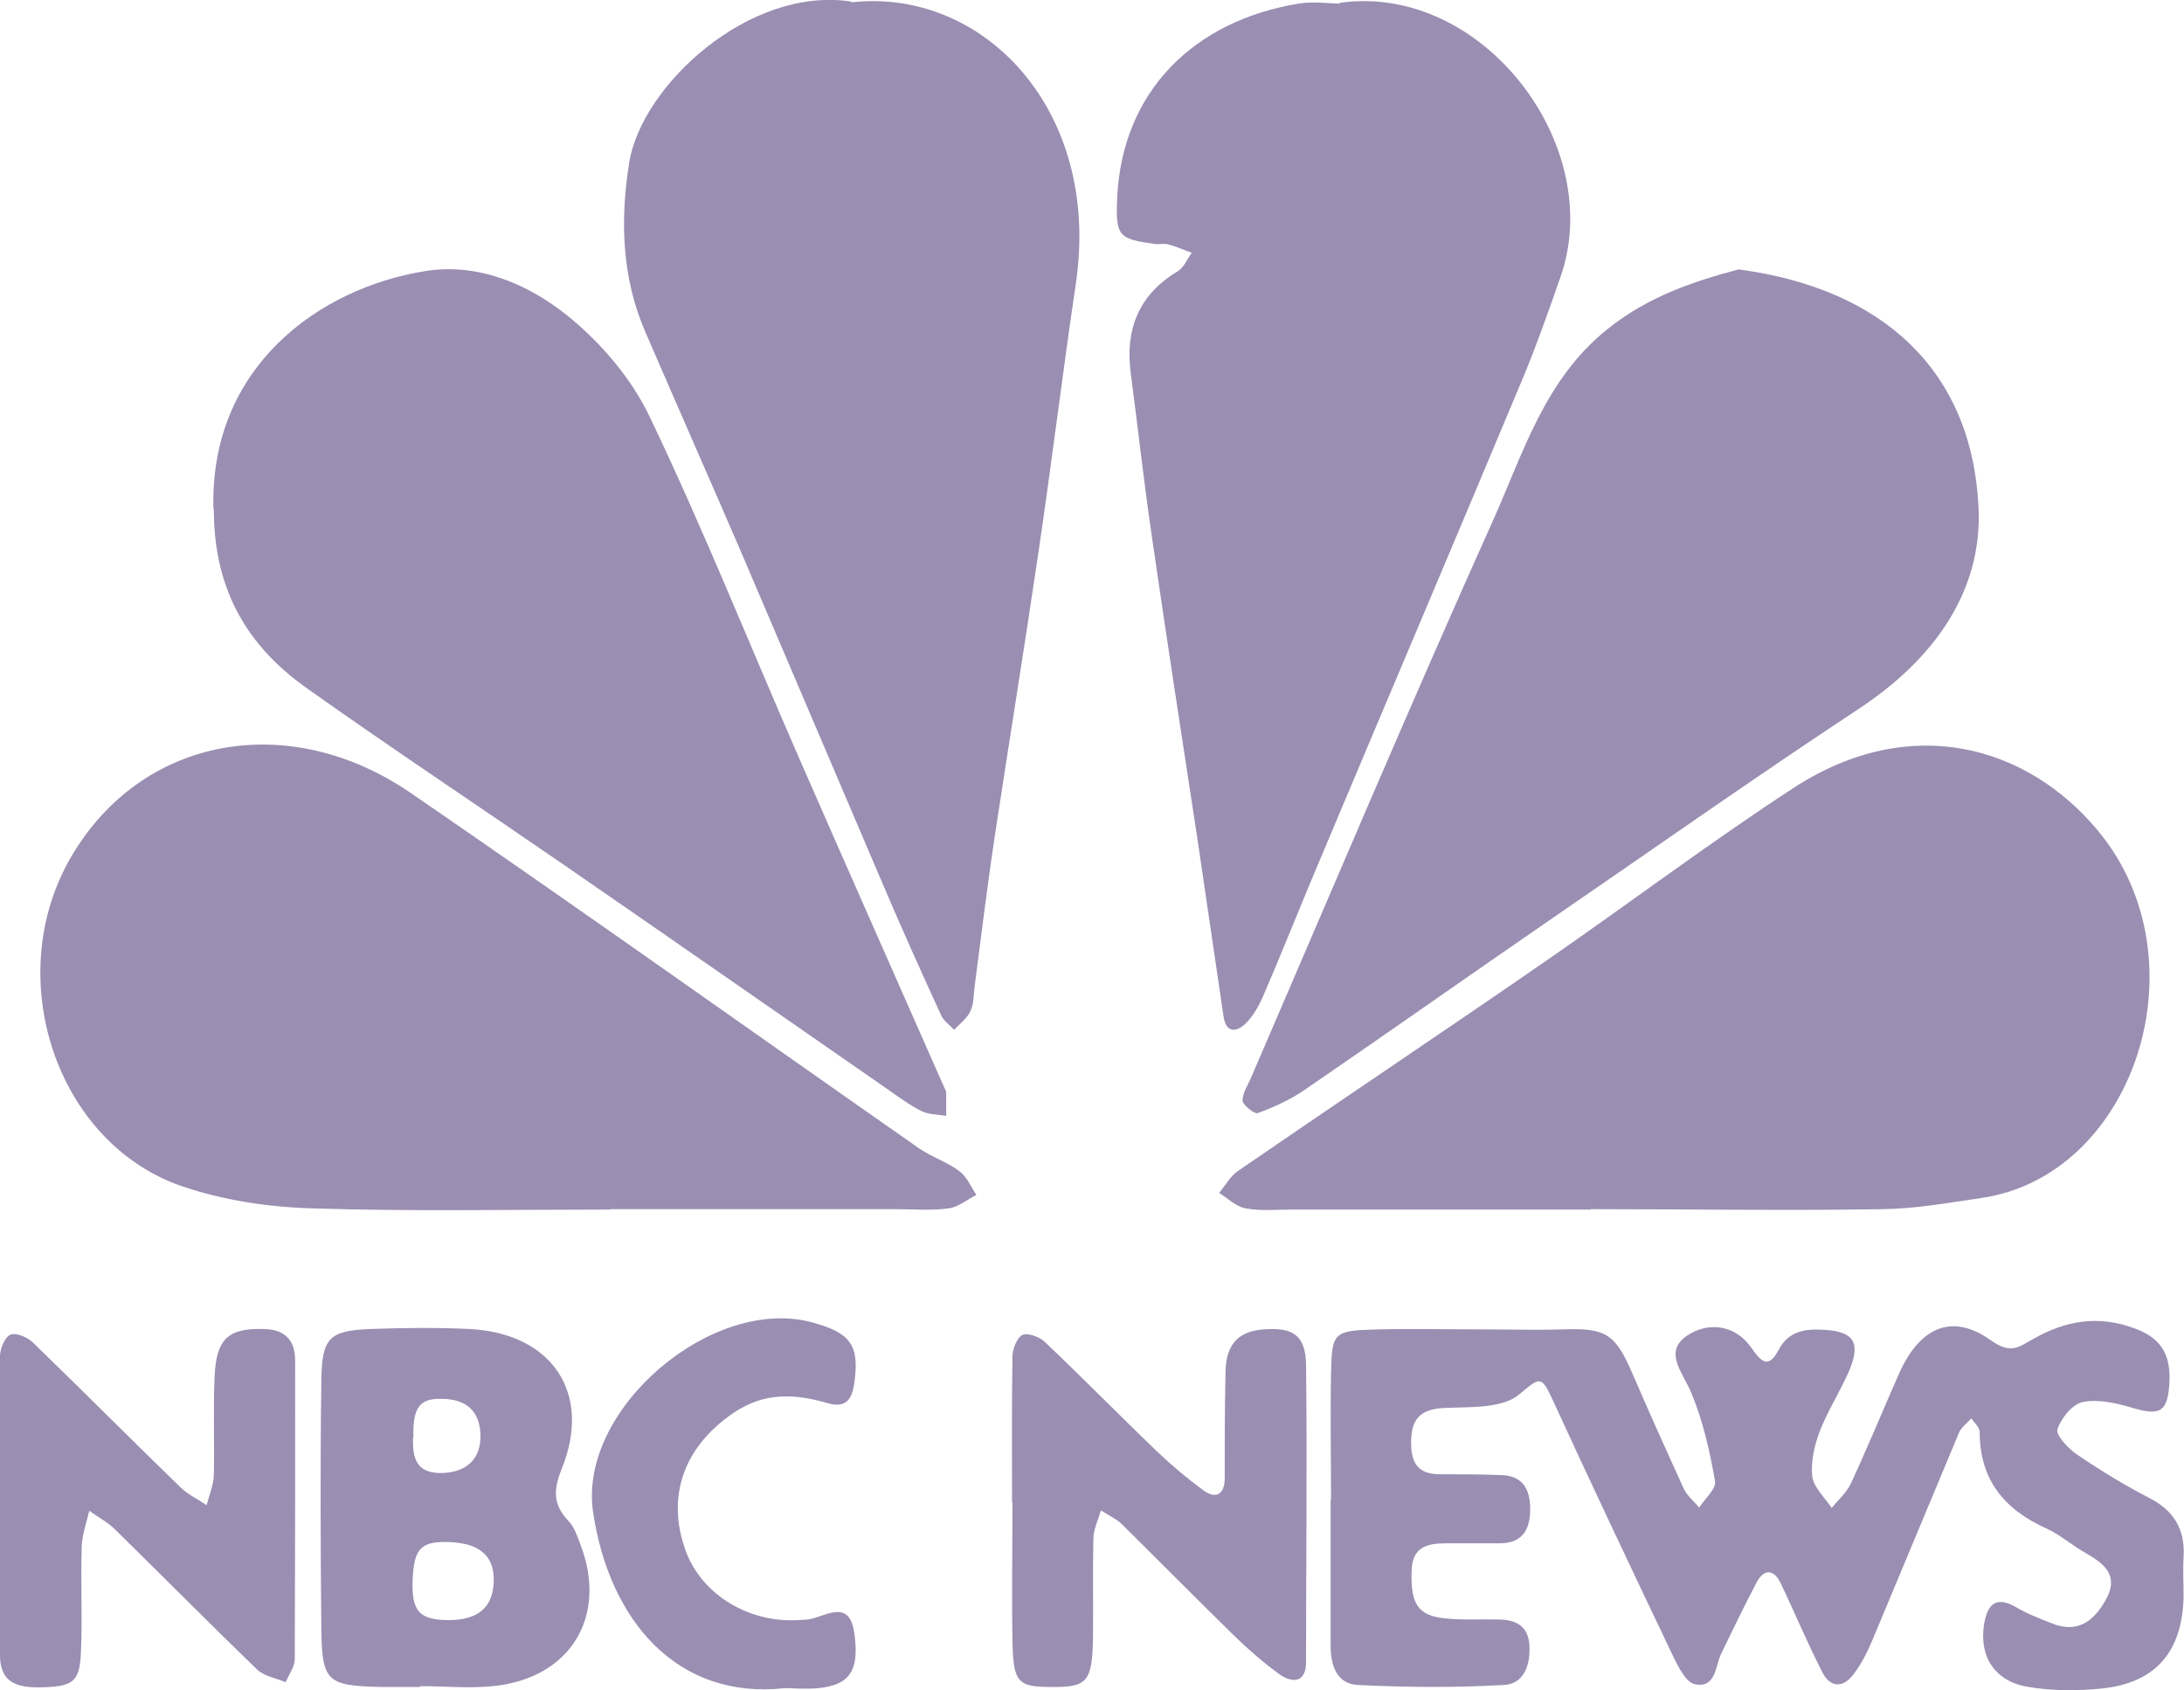 <svg xmlns="http://www.w3.org/2000/svg" id="Layer_1" data-name="Layer 1" viewBox="0 0 55.05 42.59"><defs><style>      .cls-1 {        fill: #40296e;      }      .cls-2 {        opacity: .53;      }    </style></defs><g id="nbVMu1.tif" class="cls-2"><g><path class="cls-1" d="m21.45.06c3.31-.38,6.31,2.69,5.67,7.07-.34,2.3-.62,4.6-.96,6.89-.34,2.3-.71,4.59-1.06,6.88-.2,1.31-.36,2.62-.53,3.93-.03.22-.02.46-.11.65-.08.18-.27.32-.41.47-.11-.12-.25-.21-.32-.35-.51-1.11-1.01-2.22-1.49-3.35-1.2-2.8-2.39-5.61-3.59-8.41-.79-1.83-1.6-3.66-2.39-5.49-.59-1.37-.63-2.82-.4-4.25.3-1.92,3.01-4.46,5.6-4.06v.02Z"></path><path class="cls-1" d="m33.78.07c3.59-.5,6.72,3.61,5.55,6.92-.29.83-.58,1.66-.92,2.48-1.73,4.14-3.49,8.27-5.23,12.41-.45,1.07-.88,2.15-1.34,3.22-.11.25-.25.5-.44.69-.25.24-.5.23-.56-.18-.22-1.47-.43-2.95-.65-4.42-.39-2.57-.79-5.13-1.16-7.7-.2-1.36-.35-2.74-.53-4.1-.14-1.09.2-1.96,1.18-2.55.16-.09.24-.31.36-.47-.2-.07-.39-.16-.59-.21-.1-.03-.22,0-.33-.01-.93-.13-1-.19-.96-1.16.12-2.69,1.94-4.47,4.58-4.9.38-.06.78,0,1.03,0v-.02Z"></path><path class="cls-1" d="m5.38,12.82c-.1-3.57,2.67-5.57,5.35-5.99,1.32-.21,2.59.33,3.58,1.13.84.68,1.61,1.58,2.07,2.55,1.34,2.8,2.49,5.68,3.73,8.52,1.22,2.79,2.45,5.56,3.68,8.35.02.05.06.1.06.15v.59c-.21-.04-.44-.03-.62-.12-.3-.15-.57-.35-.84-.54-2.74-1.9-5.47-3.8-8.21-5.69-2.15-1.48-4.32-2.92-6.45-4.43-1.62-1.15-2.34-2.62-2.34-4.51h0Z"></path><path class="cls-1" d="m43.83,6.79c3.61.48,5.87,2.53,6.04,5.98.11,2.14-1.14,3.85-3,5.08-2.64,1.74-5.22,3.56-7.83,5.35-2.05,1.41-4.09,2.85-6.15,4.26-.36.25-.78.44-1.19.59-.08.03-.38-.21-.38-.32,0-.2.15-.41.23-.61,2.02-4.68,4-9.37,6.09-14.02.76-1.7,1.3-3.54,2.87-4.8,1.04-.84,2.22-1.22,3.31-1.51h.01Z"></path><path class="cls-1" d="m15.39,30.48c-2.51,0-5.02.05-7.52-.03-1.09-.03-2.22-.2-3.26-.55C1.41,28.82.02,24.61,1.8,21.58c1.78-3.03,5.48-3.7,8.55-1.6,4.3,2.95,8.54,5.97,12.82,8.96.32.22.7.34,1.01.57.19.14.29.39.43.6-.23.12-.46.31-.7.34-.44.06-.89.02-1.33.02h-7.19,0Z"></path><path class="cls-1" d="m40.1,30.48h-7.53c-.39,0-.79.04-1.17-.03-.24-.04-.45-.25-.67-.39.16-.19.29-.44.5-.57,2.56-1.76,5.15-3.49,7.7-5.25,2.1-1.45,4.14-2.99,6.27-4.38,2.98-1.94,5.92-1.04,7.67,1.06,2.73,3.26.93,8.72-2.94,9.27-.82.12-1.65.27-2.47.28-2.45.04-4.91,0-7.36,0Z"></path><path class="cls-1" d="m33.55,37.79c0-1.06-.02-2.11,0-3.17.02-1.06.06-1.09,1.18-1.12.89-.02,1.79,0,2.68,0,.65,0,1.31.02,1.96,0,1.11-.04,1.34.1,1.78,1.12.42.97.85,1.93,1.29,2.89.08.18.26.32.39.48.14-.22.43-.47.4-.66-.13-.75-.3-1.51-.59-2.21-.2-.51-.73-1.04-.12-1.46.51-.35,1.21-.3,1.63.31.25.36.43.52.68.05.25-.48.67-.54,1.14-.51.77.04.95.33.62,1.08-.23.51-.53.98-.73,1.5-.13.35-.22.76-.18,1.12.04.28.32.53.49.79.17-.21.38-.39.49-.63.42-.91.8-1.83,1.2-2.74.51-1.16,1.32-1.56,2.3-.87.53.38.71.19,1.11-.03.8-.45,1.62-.6,2.55-.25.73.27.9.74.86,1.41-.05.69-.24.79-.92.59-.4-.12-.86-.23-1.26-.15-.26.05-.54.4-.64.68-.05.14.25.47.46.62.6.41,1.22.79,1.86,1.12.62.32.9.79.86,1.48-.02.33,0,.67,0,1-.03,1.39-.7,2.18-2.07,2.32-.61.06-1.24.06-1.84-.04-.83-.13-1.25-.75-1.12-1.57.07-.43.24-.76.79-.45.28.17.6.29.9.41.65.27,1.06-.03,1.37-.57.35-.61,0-.91-.49-1.19-.34-.19-.64-.46-.99-.62-1.07-.48-1.69-1.23-1.69-2.44,0-.11-.14-.23-.21-.34-.1.12-.25.22-.31.36-.73,1.74-1.45,3.48-2.18,5.22-.13.31-.28.61-.48.87-.25.34-.58.35-.78-.04-.38-.74-.7-1.51-1.06-2.26-.16-.34-.41-.37-.6-.02-.31.59-.6,1.19-.89,1.79-.16.32-.13.89-.67.78-.22-.04-.42-.44-.55-.71-1.03-2.16-2.05-4.31-3.05-6.49-.28-.61-.33-.51-.83-.1-.43.36-1.24.31-1.89.34-.68.03-.85.36-.83.96.02.49.24.71.72.71s1,0,1.51.02c.57,0,.77.34.77.86s-.2.86-.77.86c-.45,0-.89,0-1.34,0-.5,0-.87.09-.88.72-.02.79.15,1.1.83,1.17.44.05.89.02,1.34.03.43,0,.77.14.8.65.03.5-.14.98-.65,1-1.22.07-2.45.06-3.68,0-.53-.03-.68-.5-.68-.99v-3.67h0v-.02Z"></path><path class="cls-1" d="m10.59,42.51h-1c-1.33-.03-1.47-.14-1.49-1.4-.02-2.1-.03-4.21,0-6.31.01-1.09.2-1.27,1.24-1.31.83-.03,1.67-.04,2.5,0,2.08.11,3.09,1.62,2.32,3.52-.22.55-.22.9.17,1.32.15.15.22.38.3.59.7,1.82-.26,3.38-2.21,3.57-.61.06-1.22,0-1.83,0h0v.02Zm.75-3.65c-.69-.03-.88.14-.93.8-.06.86.1,1.12.73,1.16.81.05,1.25-.24,1.3-.88.06-.69-.31-1.05-1.1-1.08Zm-.93-2.63c-.01.48.06.88.68.89.67,0,1.05-.36,1.02-.99-.03-.6-.38-.87-.96-.88-.58-.02-.75.22-.73.99h-.01Z"></path><path class="cls-1" d="m25.51,37.86c0-1.22-.01-2.45.01-3.67,0-.19.11-.48.25-.55.14-.06.44.05.57.18.96.91,1.89,1.86,2.85,2.78.36.34.74.66,1.15.96.3.22.52.1.53-.28,0-.89,0-1.78.02-2.67,0-.65.25-1.06.96-1.11.74-.06,1.06.15,1.07.89.03,2.5,0,5,0,7.5,0,.5-.33.54-.67.3-.4-.29-.78-.62-1.14-.97-.95-.93-1.88-1.87-2.82-2.8-.15-.15-.36-.24-.54-.36-.07.24-.19.48-.19.72-.02.83,0,1.67-.01,2.5-.02,1.11-.15,1.24-1.06,1.23-.84,0-.95-.12-.97-1.15-.02-1.17,0-2.33,0-3.5h-.01Z"></path><path class="cls-1" d="m0,37.84c0-1.22,0-2.45,0-3.67,0-.19.13-.49.27-.54.15-.05.43.07.57.21,1.24,1.2,2.46,2.43,3.7,3.63.19.19.45.31.67.46.06-.25.17-.5.18-.75.02-.83-.02-1.67.02-2.5.04-.94.35-1.21,1.2-1.19.55,0,.83.25.83.81,0,2.5,0,5.01-.01,7.51,0,.19-.15.39-.23.58-.24-.1-.54-.15-.72-.32-1.2-1.16-2.38-2.35-3.57-3.52-.19-.19-.44-.32-.66-.48-.07.3-.18.6-.19.9-.03.89.02,1.78-.02,2.67-.03.77-.22.87-1.08.88-.59,0-.97-.16-.96-.84,0-1.28,0-2.56,0-3.84H0Z"></path><path class="cls-1" d="m19.78,42.54c-2.7.3-4.42-1.69-4.83-4.43-.39-2.6,3.02-5.49,5.55-4.78.96.27,1.17.58,1.03,1.55-.06.38-.21.61-.66.48-.83-.24-1.6-.29-2.39.25-1.22.83-1.7,2.08-1.2,3.46.41,1.13,1.63,1.86,2.93,1.75.11,0,.23-.02.33-.05.43-.14.88-.37.99.36.14.94-.09,1.33-.9,1.41-.33.03-.67,0-.85,0Z"></path></g></g></svg>